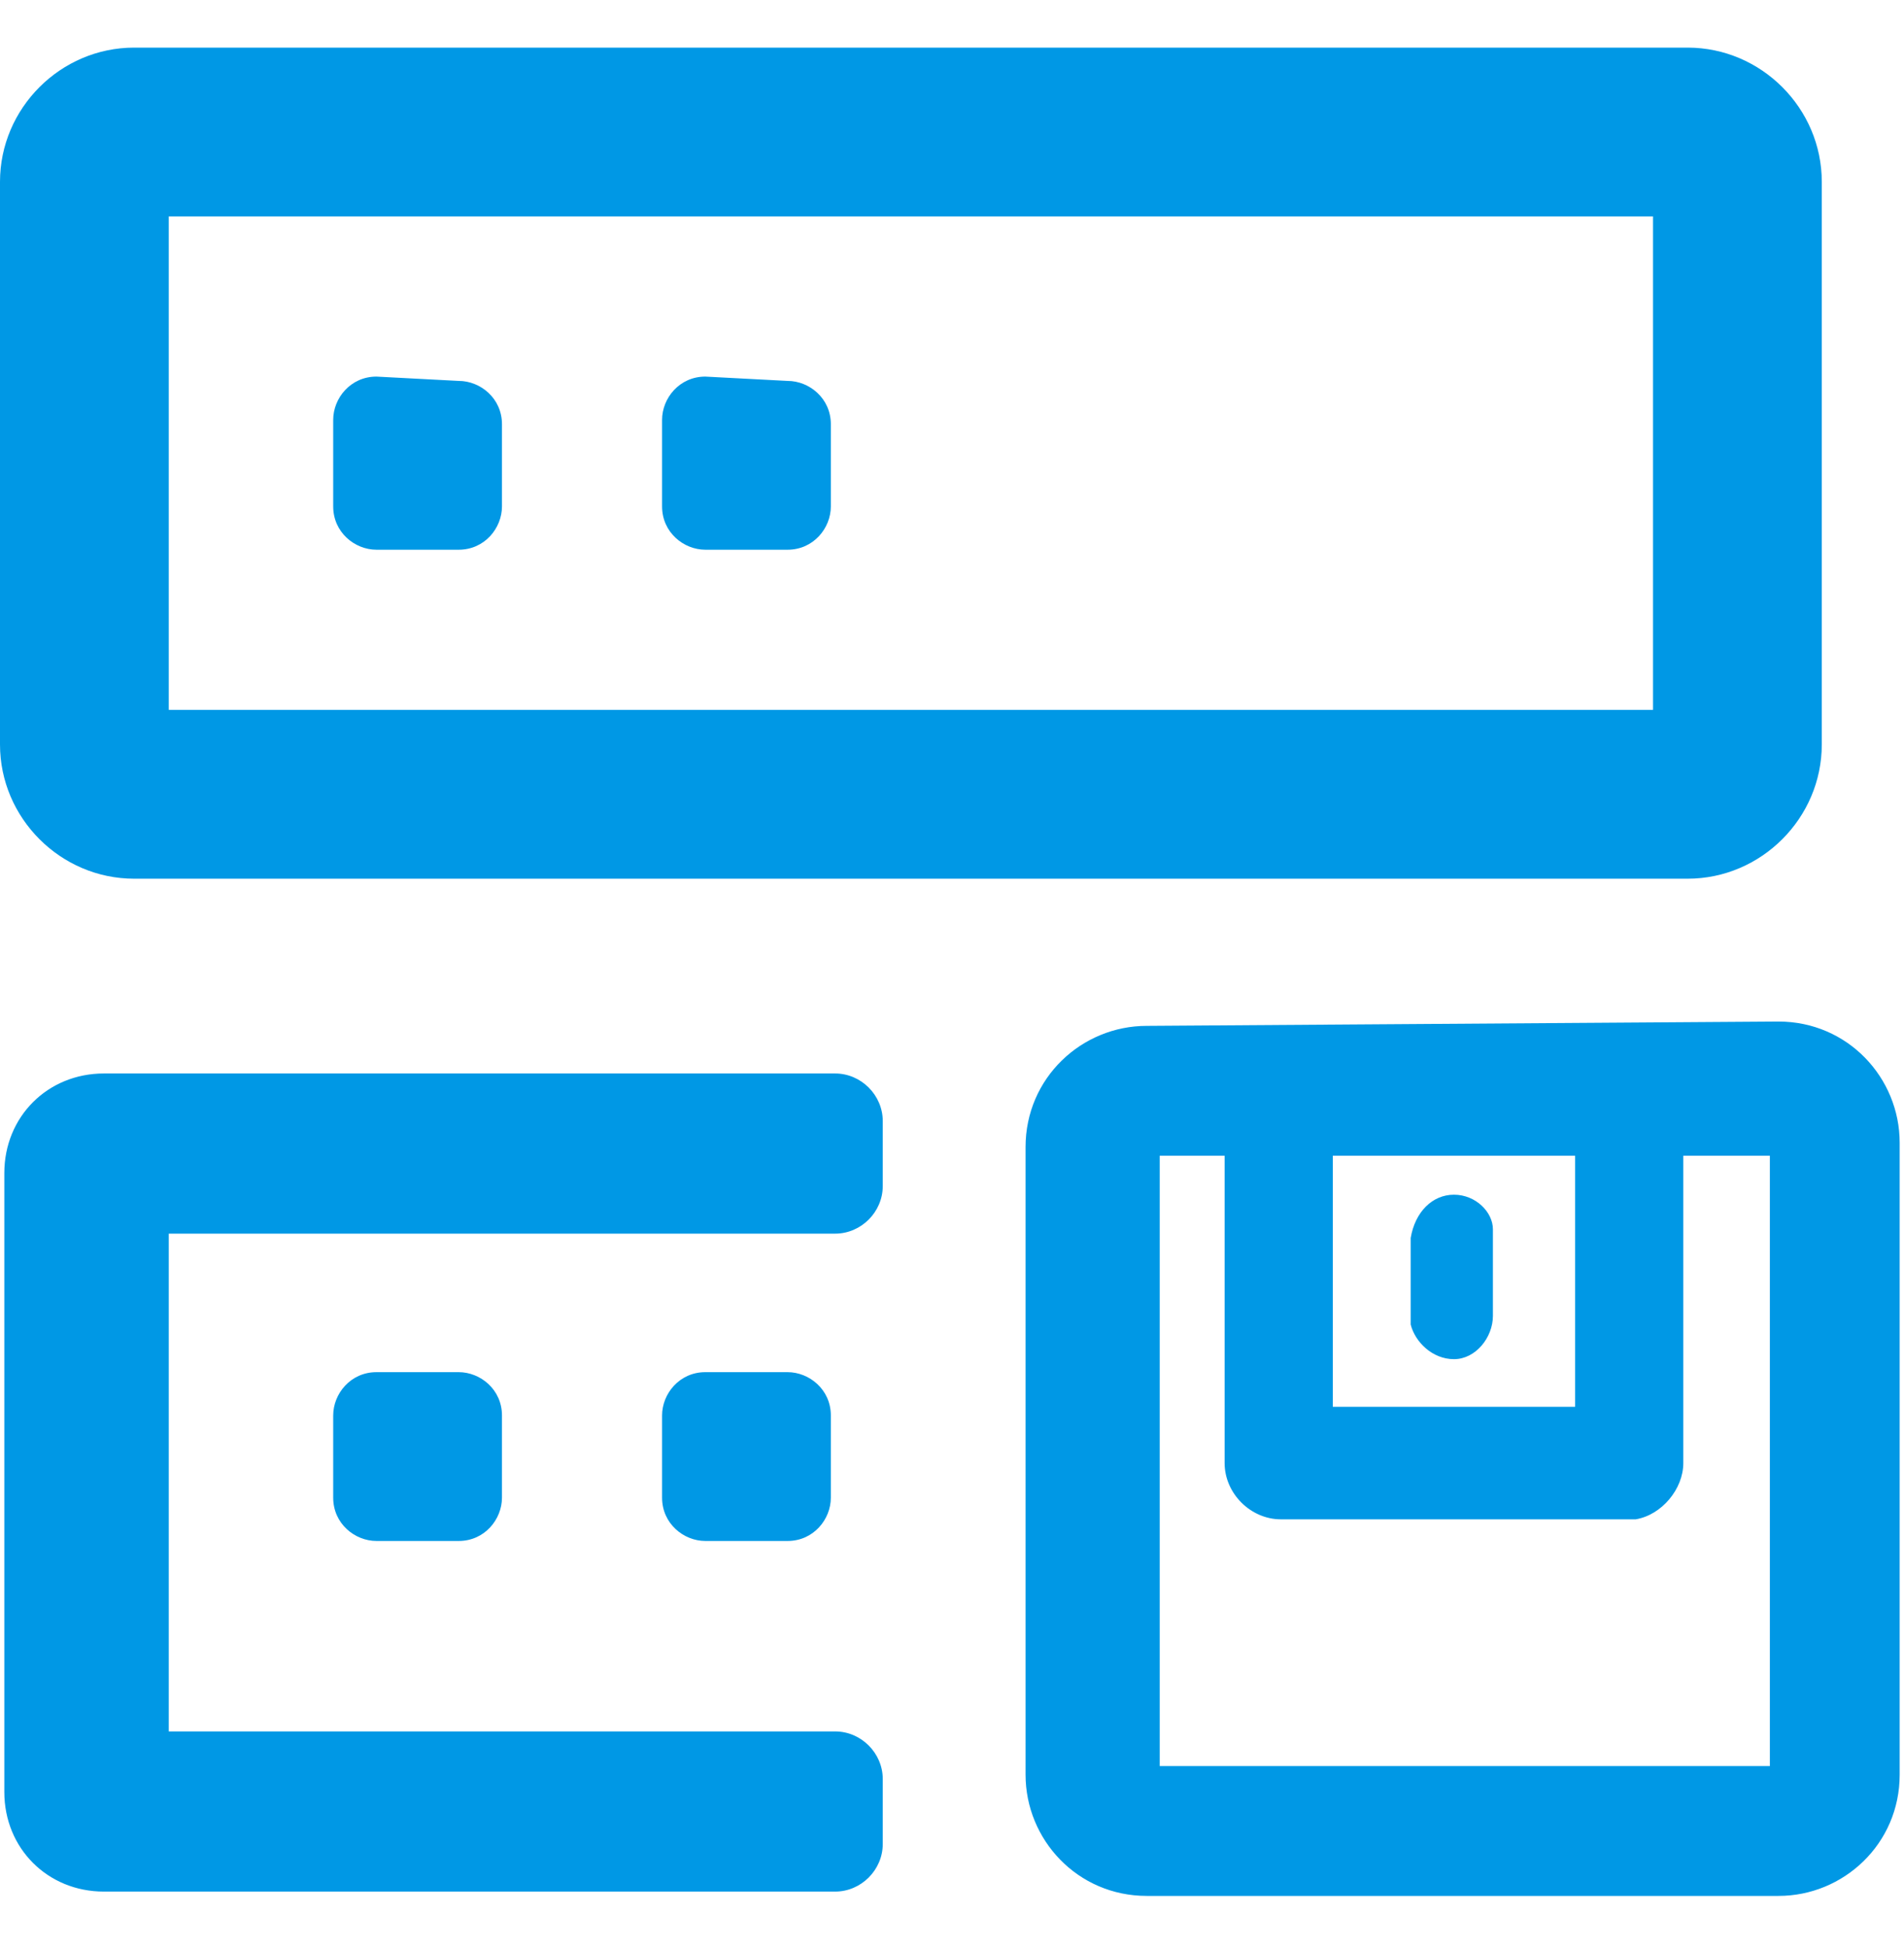 <?xml version="1.0" encoding="utf-8"?>
<!-- Generator: Adobe Illustrator 23.1.0, SVG Export Plug-In . SVG Version: 6.00 Build 0)  -->
<svg version="1.1" id="图层_1" xmlns="http://www.w3.org/2000/svg" xmlns:xlink="http://www.w3.org/1999/xlink" x="0px" y="0px"
	 viewBox="0 0 44 45" style="enable-background:new 0 0 44 45;" xml:space="preserve">
<style type="text/css">
	.st0{fill:#0098E5;}
</style>
<path class="st0" d="M39,1.1c1.7,0,3.1,1.4,3.1,3.1l0,0v13c0,1.7-1.4,3.1-3.1,3.1l0,0H3.1c-1.7,0-3.1-1.4-3.1-3.1v-13
	c0-1.7,1.4-3.1,3.1-3.1l0,0H39z M38.2,5H3.9v11.4h34.3C38.2,16.4,38.2,5,38.2,5z M10.6,8.8c0.5,0,1,0.4,1,1v1.9c0,0.5-0.4,1-1,1H8.7
	c-0.5,0-1-0.4-1-1c0,0,0,0,0,0V9.7c0-0.5,0.4-1,1-1L10.6,8.8z M18.2,8.8c0.5,0,1,0.4,1,1v1.9c0,0.5-0.4,1-1,1h-1.9c-0.5,0-1-0.4-1-1
	V9.7c0-0.5,0.4-1,1-1L18.2,8.8z M19.3,24.8c0.6,0,1.1,0.5,1.1,1.1v1.5c0,0.6-0.5,1.1-1.1,1.1H3.9V40h15.4c0.6,0,1.1,0.5,1.1,1.1v1.5
	c0,0.6-0.5,1.1-1.1,1.1H2.4c-1.3,0-2.3-1-2.3-2.3l0,0V27.1c0-1.3,1-2.3,2.3-2.3h0H19.3z M10.6,31.7c0.5,0,1,0.4,1,1v1.9
	c0,0.5-0.4,1-1,1H8.7c-0.5,0-1-0.4-1-1v0v-1.9c0-0.5,0.4-1,1-1L10.6,31.7z M18.2,31.7c0.5,0,1,0.4,1,1v1.9c0,0.5-0.4,1-1,1h-1.9
	c-0.5,0-1-0.4-1-1l0,0v-1.9c0-0.5,0.4-1,1-1L18.2,31.7z M41.1,23.6c1.6,0,2.8,1.3,2.8,2.8V41c0,1.6-1.3,2.8-2.8,2.8H26.5
	c-1.6,0-2.8-1.3-2.8-2.8c0,0,0,0,0,0V26.5c0-1.6,1.3-2.8,2.8-2.8L41.1,23.6z M28.3,26.7h-1.5v14.1h14.1V26.7h-2v7.1
	c0,0.6-0.5,1.2-1.1,1.3l-0.1,0h-8.1c-0.7,0-1.3-0.6-1.3-1.3l0,0L28.3,26.7L28.3,26.7z M36.4,26.7h-5.6v5.8h5.6V26.7z M33.6,27.6
	c0.5,0,0.9,0.4,0.9,0.8l0,0.1v1.9c0,0.5-0.4,1-0.9,1c-0.5,0-0.9-0.4-1-0.8l0-0.1v-1.9C32.7,28,33.1,27.6,33.6,27.6L33.6,27.6z"/>
</svg>

